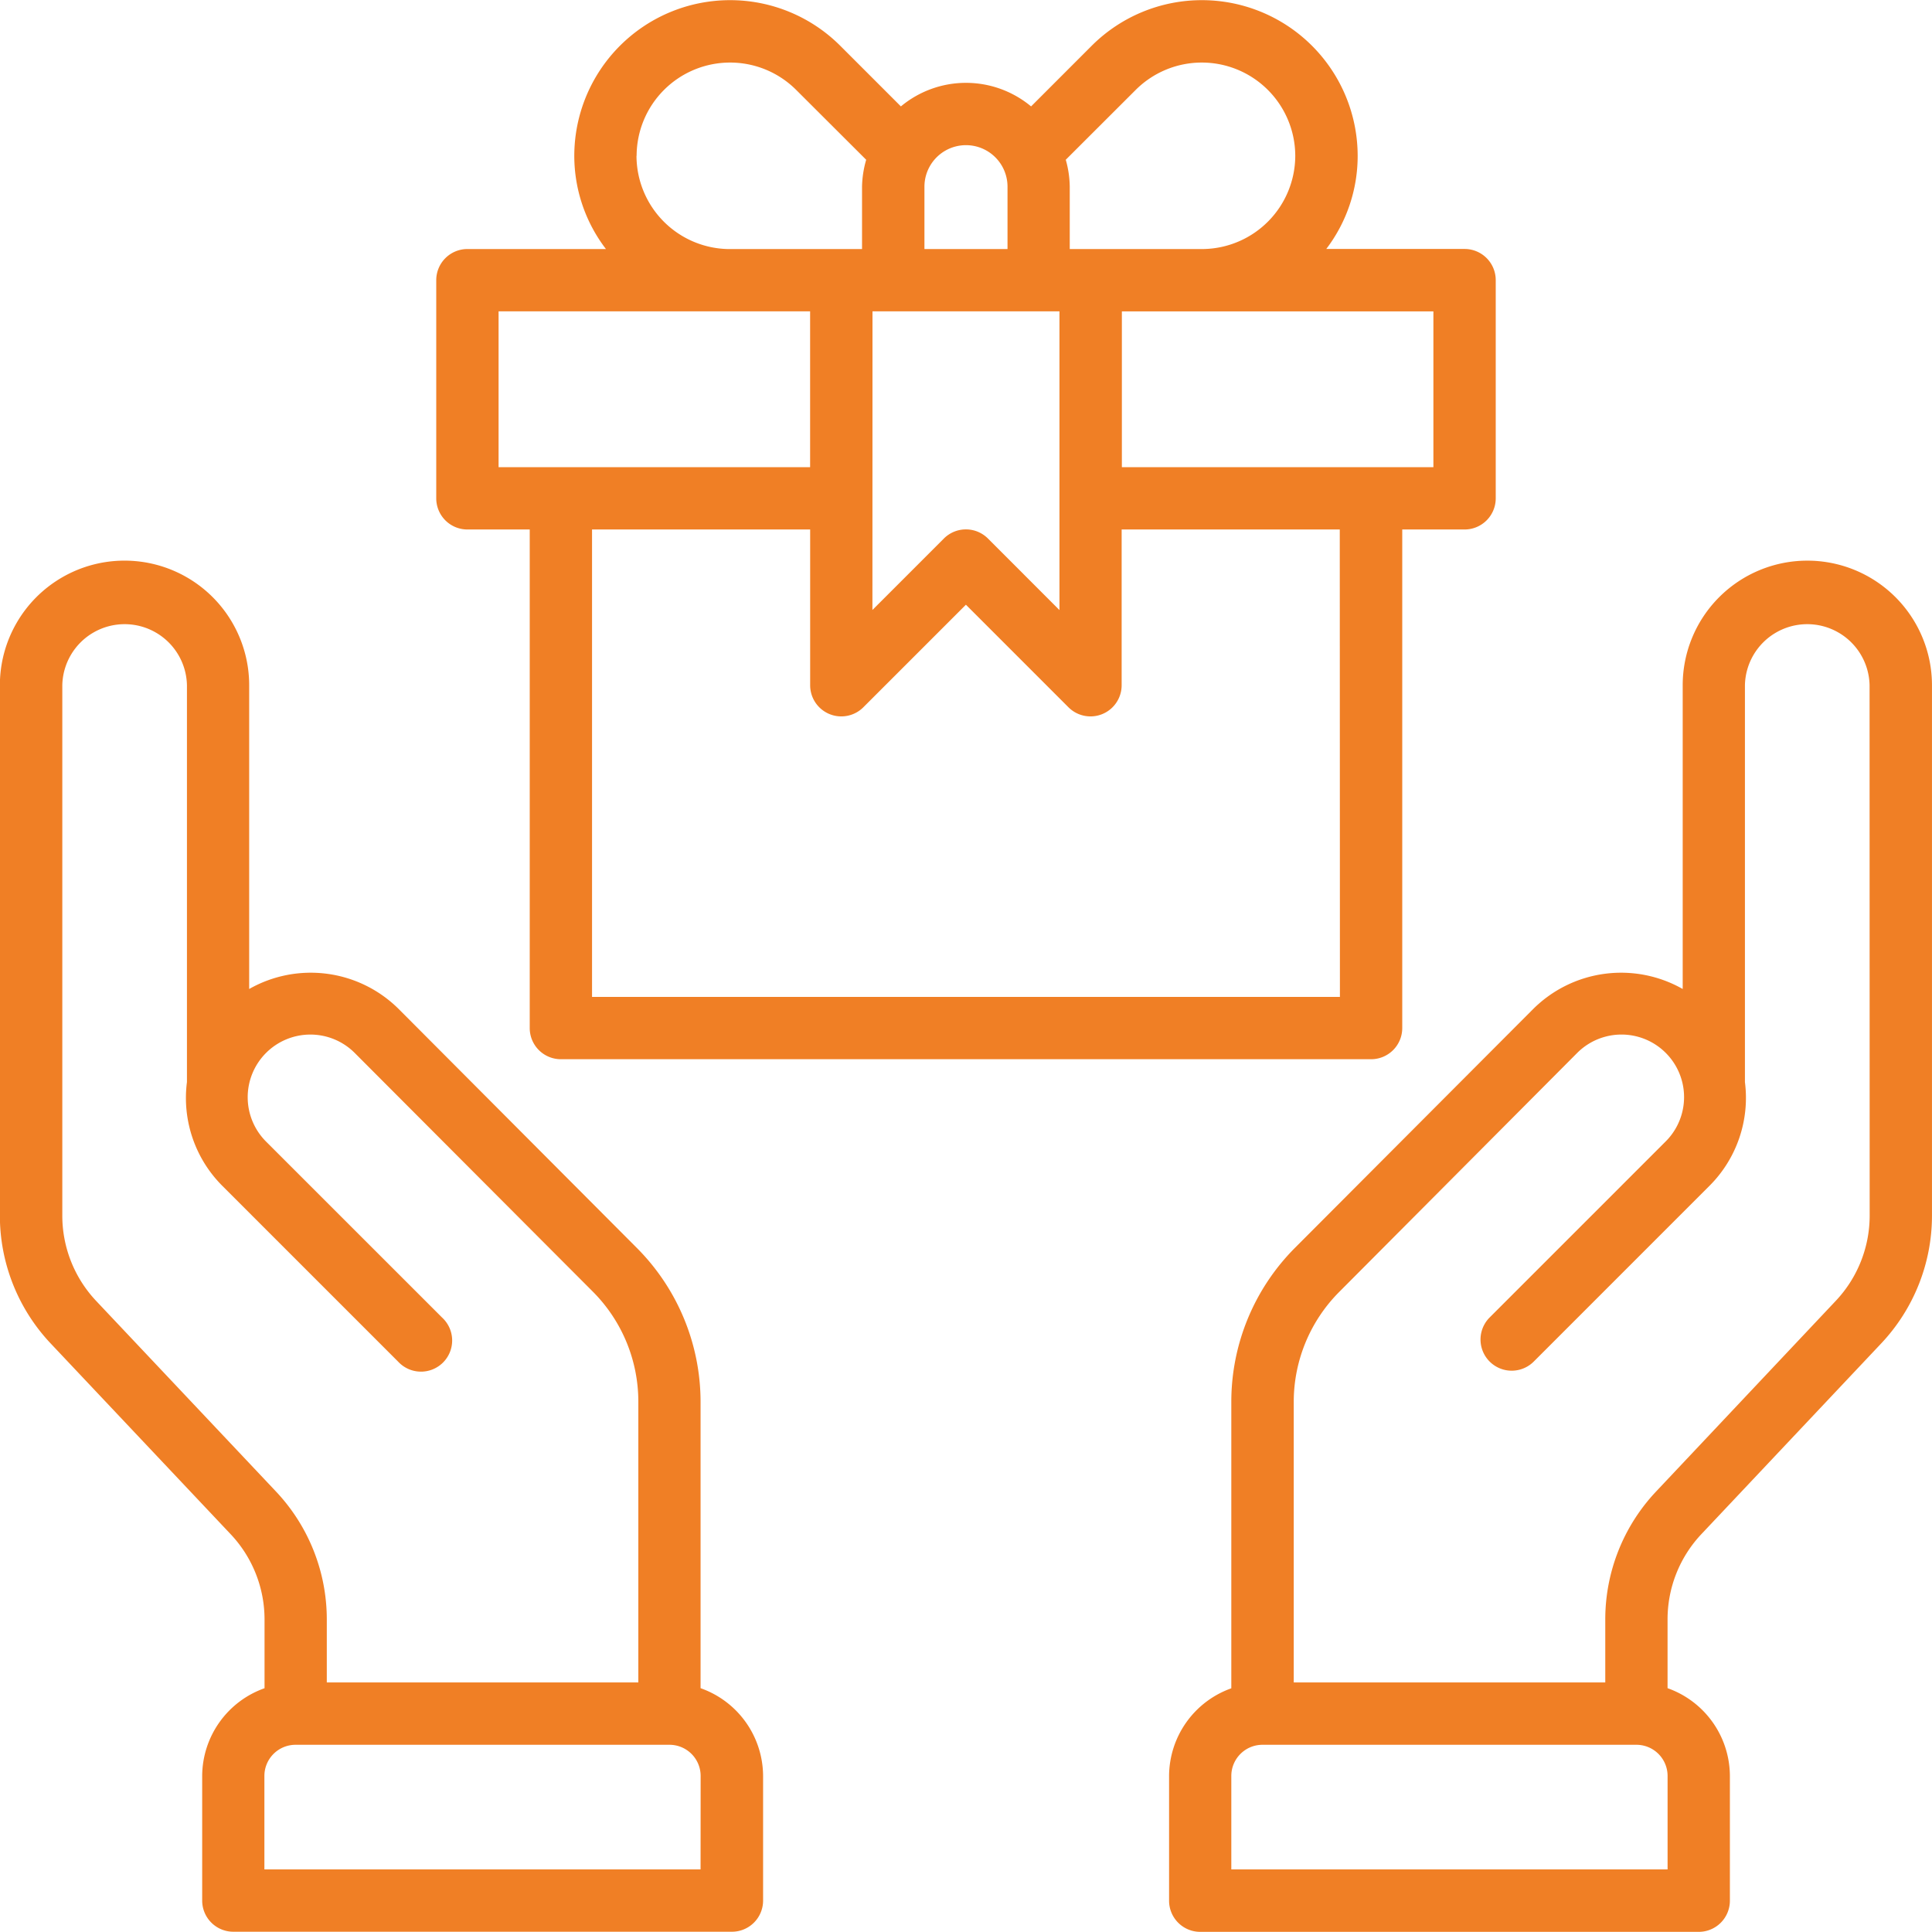 <svg xmlns="http://www.w3.org/2000/svg" xmlns:xlink="http://www.w3.org/1999/xlink" width="80" height="80" viewBox="0 0 80 80">
  <defs>
    <clipPath id="clip-path">
      <rect id="Rectangle_4969" data-name="Rectangle 4969" width="80" height="80" transform="translate(1353 1422)" fill="#f07f25"/>
    </clipPath>
  </defs>
  <g id="Mask_Group_14693" data-name="Mask Group 14693" transform="translate(-1353 -1422)" clip-path="url(#clip-path)">
    <g id="gift-box" transform="translate(1351.709 1420.699)">
      <path id="Path_24888" data-name="Path 24888" d="M20.645,23.226h2.581V43.871a1.29,1.29,0,0,0,1.29,1.29H58.065a1.29,1.29,0,0,0,1.29-1.29V23.226h2.581a1.29,1.29,0,0,0,1.29-1.29V12.9a1.29,1.29,0,0,0-1.29-1.29H56.209a6.355,6.355,0,0,0,1.3-3.861A6.452,6.452,0,0,0,46.5,3.192L43.986,5.707a4.212,4.212,0,0,0-5.391,0L36.08,3.192a6.452,6.452,0,0,0-11.009,4.56,6.348,6.348,0,0,0,1.311,3.861H20.645a1.29,1.29,0,0,0-1.29,1.29v9.032A1.29,1.29,0,0,0,20.645,23.226ZM56.774,42.581H25.806V23.226h9.032v6.452a1.29,1.29,0,0,0,2.2.912l4.249-4.249,4.249,4.249a1.29,1.29,0,0,0,2.2-.912V23.226h9.032Zm3.871-28.387v6.452h-12.9V14.194ZM48.325,5.017a3.871,3.871,0,0,1,6.6,2.735h0a3.871,3.871,0,0,1-3.794,3.861H45.587V9.032a4.25,4.25,0,0,0-.165-1.116ZM39.57,9.032a1.72,1.72,0,0,1,3.44,0v2.581H39.57Zm-2.151,5.161h7.742V26.563L42.2,23.6a1.29,1.29,0,0,0-1.825,0l-2.959,2.959ZM27.652,7.752a3.871,3.871,0,0,1,6.6-2.735l2.906,2.9a4.25,4.25,0,0,0-.172,1.116v2.581H31.441a3.871,3.871,0,0,1-3.794-3.861Zm-5.716,6.441h12.9v6.452h-12.9Z" fill="#f07f25"/>
      <path id="Path_24889" data-name="Path 24889" d="M76.129,24.516a5.161,5.161,0,0,0-5.161,5.161V42.253a5.161,5.161,0,0,0-6.194.832l-9.861,9.886a9.032,9.032,0,0,0-2.636,6.383V71.21A3.871,3.871,0,0,0,49.7,74.844v5.161a1.29,1.29,0,0,0,1.29,1.29H71.632a1.29,1.29,0,0,0,1.29-1.29V74.839a3.871,3.871,0,0,0-2.581-3.634V68.366a5.145,5.145,0,0,1,1.4-3.539l7.435-7.885a7.714,7.714,0,0,0,2.114-5.31V29.677A5.161,5.161,0,0,0,76.129,24.516ZM70.342,78.71H52.277V74.839a1.29,1.29,0,0,1,1.29-1.29H69.052a1.29,1.29,0,0,1,1.29,1.29ZM78.71,51.632A5.147,5.147,0,0,1,77.3,55.173L69.87,63.057a7.717,7.717,0,0,0-2.108,5.311v2.6h-12.9V59.355A6.452,6.452,0,0,1,56.742,54.8L66.6,44.9a2.591,2.591,0,0,1,3.667,3.662l-7.292,7.292A1.29,1.29,0,1,0,64.8,57.681l7.291-7.292a5.146,5.146,0,0,0,1.454-4.281h0V29.677a2.581,2.581,0,0,1,5.161,0Z" fill="#f07f25"/>
      <path id="Path_24890" data-name="Path 24890" d="M30.3,71.205V59.355a9.032,9.032,0,0,0-2.637-6.378l-9.86-9.892a5.161,5.161,0,0,0-6.194-.832V29.677a5.161,5.161,0,0,0-10.323,0V51.632A7.714,7.714,0,0,0,3.4,56.942l7.44,7.885a5.144,5.144,0,0,1,1.405,3.541v2.839A3.871,3.871,0,0,0,9.663,74.84V80a1.29,1.29,0,0,0,1.29,1.29H31.6A1.29,1.29,0,0,0,32.889,80V74.839A3.871,3.871,0,0,0,30.3,71.205ZM5.276,55.173a5.147,5.147,0,0,1-1.405-3.541V29.677a2.581,2.581,0,0,1,5.161,0v16.43h0a5.146,5.146,0,0,0,1.454,4.286l7.292,7.292A1.29,1.29,0,1,0,19.6,55.861l-7.292-7.29A2.593,2.593,0,1,1,15.978,44.9l9.861,9.885a6.452,6.452,0,0,1,1.884,4.566V70.968h-12.9v-2.6a7.717,7.717,0,0,0-2.108-5.311ZM30.3,78.71H12.239V74.839a1.29,1.29,0,0,1,1.29-1.29H29.013a1.29,1.29,0,0,1,1.29,1.29Z" fill="#f07f25"/>
    </g>
  </g>
</svg>
